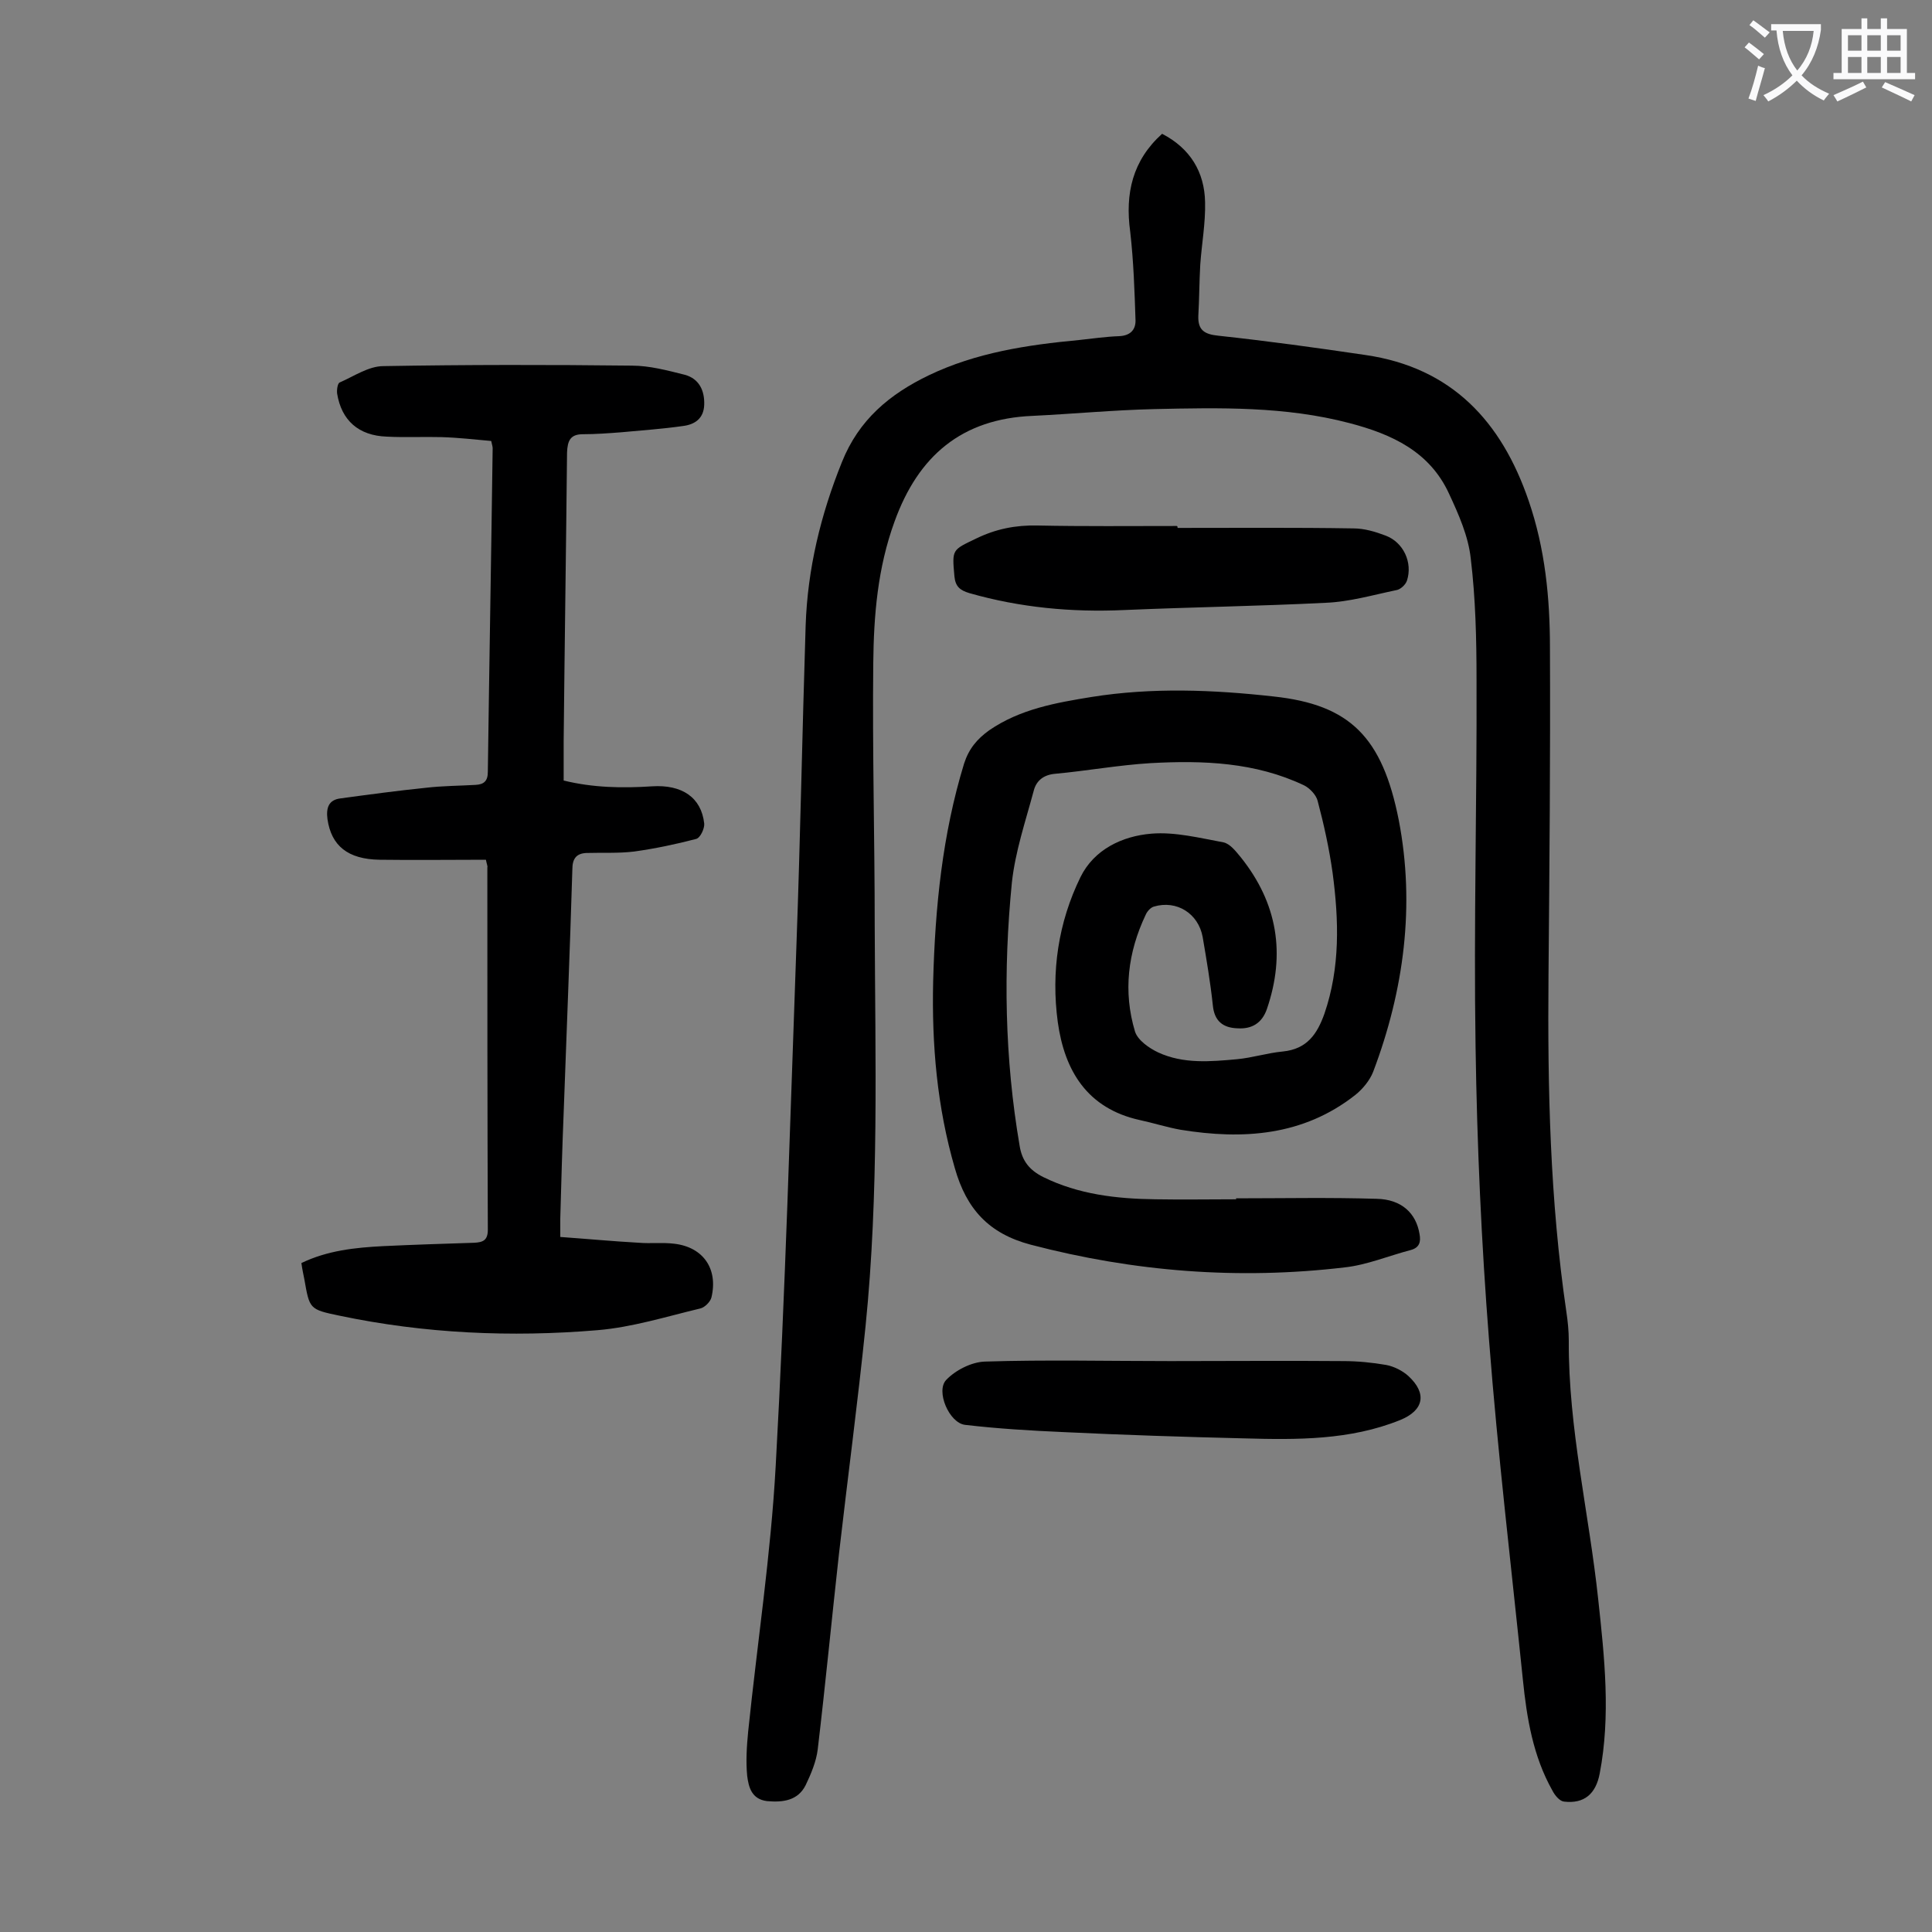 <svg enable-background="new 0 0 400 400" viewBox="0 0 400 400" xmlns="http://www.w3.org/2000/svg"><rect x="0" y="0" width="400" height="400" fill="#808080" stroke="none"/><g fill="#000001"><path d="m240.6 27.7c5.8 3 8.8 7.9 8.9 14.2.1 4.3-.7 8.6-1 12.9-.2 3.5-.2 7.1-.4 10.6-.1 2.9 1.2 3.8 4.1 4.1 10.2 1.1 20.4 2.5 30.5 4 17.9 2.6 28.2 13.8 33.8 30.2 3.4 9.9 4.4 20.1 4.4 30.4.1 22.7-.1 45.3-.3 68-.2 23.2.3 46.4 3.7 69.5.3 2 .5 4 .5 6-.1 18.1 4.2 35.7 6.1 53.6 1.3 12 2.6 24 .3 36-.8 4.2-3.2 6.3-7.4 5.8-.9-.1-1.9-1.3-2.4-2.3-4-7.1-5.3-15-6.1-22.9-2.4-23.4-5.2-46.8-7-70.2-1.6-20.3-2.5-40.6-2.8-60.9-.4-25.3.3-50.6.2-76 0-8.4-.2-16.8-1.2-25.1-.5-4.6-2.5-9.1-4.5-13.4-4-8.7-11.8-12.3-20.6-14.6-13.3-3.5-26.9-3.2-40.5-2.9-8.4.2-16.8 1-25.1 1.4-14.7.6-23.7 8.3-28.6 21.9-3.5 9.6-4.3 19.4-4.4 29.3-.2 18.1.3 36.3.3 54.4.1 27.6.9 55.3-1.9 82.9-1.6 15.7-3.7 31.4-5.5 47.1-1.5 13.5-2.8 27-4.4 40.5-.3 2.5-1.4 5.1-2.5 7.4-1.6 3.2-4.7 3.6-8 3.3-3.2-.4-3.8-2.9-4.1-5.2-.3-3-.1-6.1.2-9.2 1.9-18.4 4.7-36.7 5.7-55 2-36 3-72 4.3-108 .8-22 1.2-44 1.9-66 .4-11.7 3.1-22.9 7.5-33.8 3.5-8.8 9.9-14.1 18-18 9.8-4.7 20.4-6.3 31.1-7.3 2.8-.3 5.5-.7 8.3-.8 2.2-.1 3.4-1.2 3.4-3.2-.2-6.1-.4-12.3-1.1-18.4-1.1-8 .5-14.8 6.6-20.3z"/><path d="m255.9 248.1c9.7 0 19.4-.2 29.1.1 5.2.1 8.2 3 8.9 7.3.3 1.6 0 2.8-1.8 3.3-4.6 1.2-9.1 3.1-13.7 3.6-22 2.6-43.6.9-65-4.7-8.7-2.3-13.3-7.4-15.7-15.8-3.7-12.7-4.8-25.6-4.5-38.7.4-15.3 1.9-30.4 6.4-45.1 1-3.1 2.7-5.1 5.2-6.9 6.4-4.4 13.8-5.7 21.2-6.9 12.5-2 25.2-1.5 37.7-.1 15.8 1.7 22.5 8.4 25.9 25.6 3.4 17.6 1.1 35.2-5.3 52.1-.7 1.8-2.2 3.6-3.7 4.8-10.8 8.5-23.3 9.3-36.2 7.2-2.8-.5-5.6-1.4-8.4-2-10.9-2.4-15.6-10.2-17-20.3-1.4-10.4.1-20.6 4.7-30 2.8-5.7 8.6-8.5 14.7-9 4.9-.4 10 .9 14.9 1.8 1.4.3 2.6 1.9 3.6 3.1 7.6 9.5 9.3 20 5.4 31.4-1 2.9-3.1 4.2-6.1 4-3-.1-4.8-1.5-5.1-4.8-.5-4.7-1.3-9.4-2.1-14.1-.9-4.9-5.4-7.7-10.1-6.3-.7.2-1.4 1-1.7 1.7-3.7 7.8-4.7 15.9-2.2 24.2.6 1.8 2.9 3.4 4.8 4.3 5.2 2.4 10.8 1.9 16.3 1.4 3.2-.3 6.3-1.3 9.5-1.6 5-.5 7.1-3.6 8.6-7.8 3.3-9.6 3-19.4 1.7-29.2-.7-5-1.8-10-3.1-14.9-.3-1.2-1.6-2.6-2.8-3.2-10.1-4.8-20.9-5.2-31.8-4.6-6.6.4-13.2 1.6-19.7 2.2-2.5.2-4 1.5-4.5 3.6-1.7 6.3-3.8 12.5-4.5 18.9-1.8 18.2-1.5 36.4 1.6 54.5.5 3.2 2.1 5.1 4.9 6.5 7.3 3.6 15.2 4.5 23.2 4.6 5.6.1 11.3 0 16.9 0-.2 0-.2-.1-.2-.2z"/><path d="m100.6 178c-7.4 0-14.7.1-22 0-6.6-.1-10-2.9-10.8-8.4-.3-2.3.2-4 2.7-4.3 5.9-.8 11.8-1.6 17.7-2.2 3.4-.4 6.8-.4 10.3-.6 1.7-.1 2.5-.8 2.5-2.7.3-22.3.7-44.7 1-67 0-.3-.1-.6-.3-1.5-3.4-.3-6.8-.7-10.3-.8-3.8-.1-7.5.1-11.3-.1-5.9-.2-9.4-3.4-10.3-8.9-.1-.8.1-2.1.5-2.3 3-1.3 6-3.4 9.1-3.4 17.1-.3 34.3-.3 51.4-.1 3.7 0 7.4 1 11 1.9 2.9.8 4.1 3.2 4 6.2-.1 2.9-2 4.1-4.4 4.4-4.2.6-8.5.9-12.8 1.3-2.6.2-5.3.4-7.9.4s-3.2 1.3-3.3 3.8c-.2 19.9-.5 39.8-.7 59.7v8.2c6.1 1.5 12.2 1.6 18.3 1.2 6.2-.4 10.2 2.3 10.8 7.7.1 1-.8 3-1.7 3.2-4.2 1.1-8.5 2-12.8 2.6-3.3.4-6.6.2-9.9.3-2.1.1-2.9 1.2-2.9 3.4-.5 16.8-1.2 33.6-1.8 50.4-.3 7.3-.5 14.6-.7 21.9v3.8c5.6.4 10.9.9 16.3 1.2 2.4.2 4.9-.1 7.3.2 6 .7 9.1 5.2 7.7 11.1-.2.9-1.4 2.1-2.3 2.3-7.1 1.7-14.1 3.9-21.3 4.5-17.9 1.5-35.8.7-53.4-3-6.3-1.3-6.2-1.4-7.3-7.6-.2-1-.4-1.9-.6-3.3 5.4-2.6 11.1-3.2 16.9-3.5 6.3-.3 12.6-.5 18.9-.7 1.8-.1 2.8-.5 2.8-2.7-.1-25-.1-50-.1-75 .1-.2-.1-.6-.3-1.6z"/><path d="m243.8 109.3c12.1 0 24.3-.1 36.4.1 2.3 0 4.6.7 6.7 1.5 3.7 1.4 5.6 5.6 4.4 9.3-.3.9-1.4 1.9-2.3 2-4.8 1-9.6 2.4-14.5 2.6-13.9.7-27.8.9-41.7 1.5-10.9.5-21.6-.5-32.1-3.5-2-.6-2.9-1.4-3.1-3.5-.5-5.6-.5-5.4 4.5-7.8 4.1-2 8.2-2.8 12.7-2.7 9.6.2 19.2.1 28.8.1.2 0 .2.2.2.4z"/><path d="m242.3 281.8c11.9 0 23.9-.1 35.8 0 3 0 6 .3 8.9.8 1.6.3 3.4 1.2 4.6 2.3 3.9 3.6 3.2 7.1-1.7 9.1-10.4 4.2-21.4 4.1-32.3 3.8-12.5-.3-24.9-.7-37.4-1.3-6.8-.3-13.6-.7-20.4-1.5-3.3-.4-6.1-7-3.9-9.3 1.9-2 5.2-3.7 8-3.8 12.7-.4 25.6-.1 38.4-.1z"/></g><path d="m362.1 8.8c1.1.8 2.1 1.6 3.1 2.4l-1 1.1c-1.3-1.1-2.3-2-3-2.5zm1.9 4.8c.5.2.9.4 1.4.5-.6 2.3-1.3 4.5-1.9 6.8l-1.5-.5c.8-2.1 1.4-4.3 2-6.8zm-1-9.4c1.3.9 2.4 1.8 3.4 2.5l-1 1.1c-1.4-1.2-2.4-2.1-3.2-2.6zm3.7 2.2v-1.4h10.3v1.2c-.5 3.6-1.8 6.8-4 9.4 1.5 1.6 3.4 2.8 5.7 3.8-.3.4-.7.8-1.1 1.4-2.3-1.1-4.1-2.5-5.6-4.1-1.6 1.6-3.6 3.1-5.9 4.3-.3-.5-.7-.9-1-1.3 2.4-1.1 4.4-2.5 6-4.1-1.9-2.5-3-5.6-3.3-9.3h-1.1zm8.8 0h-6.4c.3 3.3 1.3 6 3 8.2 2-2.3 3.1-5.1 3.4-8.2z" fill="#fafafb"/><path d="m385.3 3.8h1.3v2.2h2.8v-2.2h1.3v2.2h4.1v9.1h1.7v1.3h-16.9v-1.3h1.7v-9.1h4.1v-2.2zm.4 13.1.7 1.2c-1.8.9-3.8 1.9-6 2.9-.2-.4-.5-.8-.8-1.3 2.3-1 4.3-1.9 6.1-2.8zm-3.1-6.4h2.8v-3.2h-2.8zm0 4.6h2.8v-3.3h-2.8zm4-4.6h2.8v-3.2h-2.8zm0 4.6h2.8v-3.3h-2.8zm3.7 1.9c2.1.9 4.1 1.8 6.1 2.7l-.7 1.3c-2.2-1.1-4.2-2-6.1-2.9zm3.2-9.7h-2.8v3.2h2.8zm-2.8 7.8h2.8v-3.3h-2.8z" fill="#fafafb"/></svg>